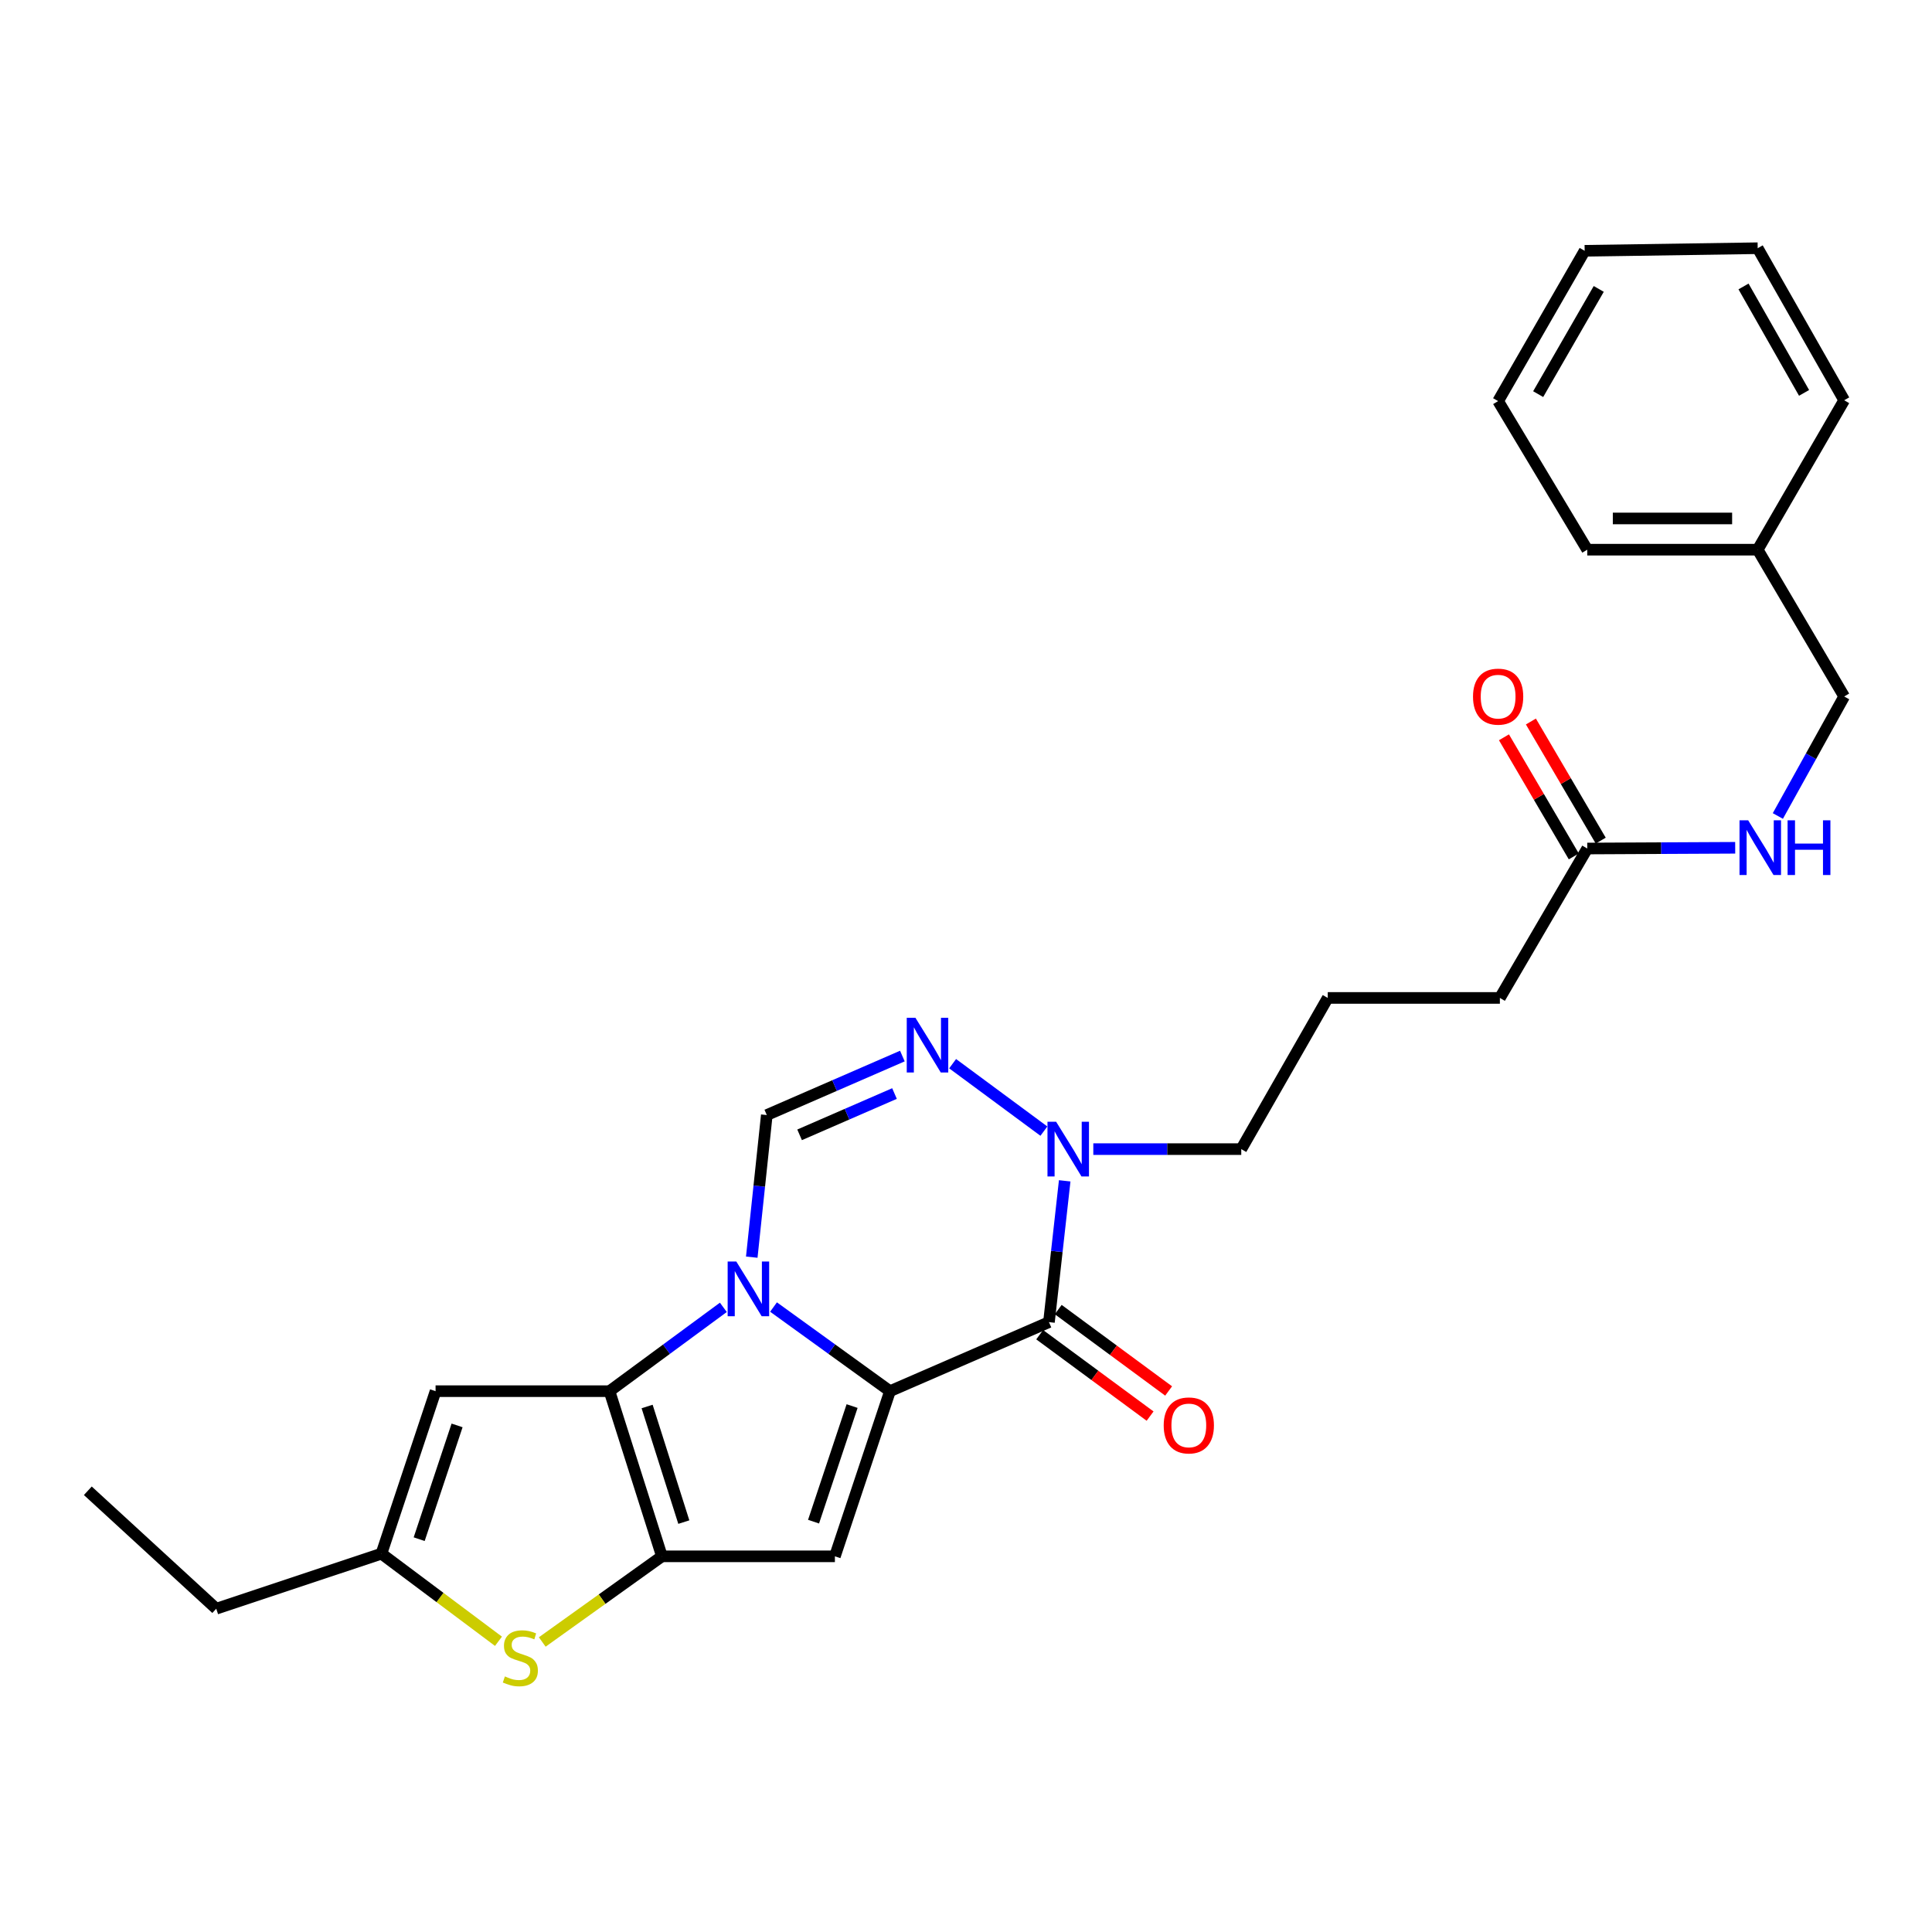 <?xml version='1.0' encoding='iso-8859-1'?>
<svg version='1.1' baseProfile='full'
              xmlns='http://www.w3.org/2000/svg'
                      xmlns:rdkit='http://www.rdkit.org/xml'
                      xmlns:xlink='http://www.w3.org/1999/xlink'
                  xml:space='preserve'
width='1000px' height='1000px' viewBox='0 0 1000 1000'>
<!-- END OF HEADER -->
<rect style='opacity:1.0;fill:#FFFFFF;stroke:none' width='1000' height='1000' x='0' y='0'> </rect>
<path class='bond-0' d='M 460.653,720.069 L 430.513,698.294' style='fill:none;fill-rule:evenodd;stroke:#000000;stroke-width:6px;stroke-linecap:butt;stroke-linejoin:miter;stroke-opacity:1' />
<path class='bond-0' d='M 430.513,698.294 L 400.374,676.52' style='fill:none;fill-rule:evenodd;stroke:#0000FF;stroke-width:6px;stroke-linecap:butt;stroke-linejoin:miter;stroke-opacity:1' />
<path class='bond-3' d='M 460.653,720.069 L 542.939,684.332' style='fill:none;fill-rule:evenodd;stroke:#000000;stroke-width:6px;stroke-linecap:butt;stroke-linejoin:miter;stroke-opacity:1' />
<path class='bond-4' d='M 460.653,720.069 L 432.144,805.551' style='fill:none;fill-rule:evenodd;stroke:#000000;stroke-width:6px;stroke-linecap:butt;stroke-linejoin:miter;stroke-opacity:1' />
<path class='bond-4' d='M 441.044,727.778 L 421.088,787.615' style='fill:none;fill-rule:evenodd;stroke:#000000;stroke-width:6px;stroke-linecap:butt;stroke-linejoin:miter;stroke-opacity:1' />
<path class='bond-1' d='M 374.401,676.679 L 344.935,698.374' style='fill:none;fill-rule:evenodd;stroke:#0000FF;stroke-width:6px;stroke-linecap:butt;stroke-linejoin:miter;stroke-opacity:1' />
<path class='bond-1' d='M 344.935,698.374 L 315.468,720.069' style='fill:none;fill-rule:evenodd;stroke:#000000;stroke-width:6px;stroke-linecap:butt;stroke-linejoin:miter;stroke-opacity:1' />
<path class='bond-5' d='M 389.111,650.706 L 393.001,613.926' style='fill:none;fill-rule:evenodd;stroke:#0000FF;stroke-width:6px;stroke-linecap:butt;stroke-linejoin:miter;stroke-opacity:1' />
<path class='bond-5' d='M 393.001,613.926 L 396.892,577.147' style='fill:none;fill-rule:evenodd;stroke:#000000;stroke-width:6px;stroke-linecap:butt;stroke-linejoin:miter;stroke-opacity:1' />
<path class='bond-9' d='M 315.468,720.069 L 225.452,720.069' style='fill:none;fill-rule:evenodd;stroke:#000000;stroke-width:6px;stroke-linecap:butt;stroke-linejoin:miter;stroke-opacity:1' />
<path class='bond-27' d='M 315.468,720.069 L 342.612,805.551' style='fill:none;fill-rule:evenodd;stroke:#000000;stroke-width:6px;stroke-linecap:butt;stroke-linejoin:miter;stroke-opacity:1' />
<path class='bond-27' d='M 334.945,728 L 353.945,787.837' style='fill:none;fill-rule:evenodd;stroke:#000000;stroke-width:6px;stroke-linecap:butt;stroke-linejoin:miter;stroke-opacity:1' />
<path class='bond-2' d='M 342.612,805.551 L 432.144,805.551' style='fill:none;fill-rule:evenodd;stroke:#000000;stroke-width:6px;stroke-linecap:butt;stroke-linejoin:miter;stroke-opacity:1' />
<path class='bond-8' d='M 342.612,805.551 L 311.639,827.719' style='fill:none;fill-rule:evenodd;stroke:#000000;stroke-width:6px;stroke-linecap:butt;stroke-linejoin:miter;stroke-opacity:1' />
<path class='bond-8' d='M 311.639,827.719 L 280.666,849.888' style='fill:none;fill-rule:evenodd;stroke:#CCCC00;stroke-width:6px;stroke-linecap:butt;stroke-linejoin:miter;stroke-opacity:1' />
<path class='bond-7' d='M 542.939,684.332 L 547.012,647.763' style='fill:none;fill-rule:evenodd;stroke:#000000;stroke-width:6px;stroke-linecap:butt;stroke-linejoin:miter;stroke-opacity:1' />
<path class='bond-7' d='M 547.012,647.763 L 551.086,611.195' style='fill:none;fill-rule:evenodd;stroke:#0000FF;stroke-width:6px;stroke-linecap:butt;stroke-linejoin:miter;stroke-opacity:1' />
<path class='bond-11' d='M 538.142,690.836 L 566.713,711.904' style='fill:none;fill-rule:evenodd;stroke:#000000;stroke-width:6px;stroke-linecap:butt;stroke-linejoin:miter;stroke-opacity:1' />
<path class='bond-11' d='M 566.713,711.904 L 595.284,732.973' style='fill:none;fill-rule:evenodd;stroke:#FF0000;stroke-width:6px;stroke-linecap:butt;stroke-linejoin:miter;stroke-opacity:1' />
<path class='bond-11' d='M 547.735,677.828 L 576.306,698.896' style='fill:none;fill-rule:evenodd;stroke:#000000;stroke-width:6px;stroke-linecap:butt;stroke-linejoin:miter;stroke-opacity:1' />
<path class='bond-11' d='M 576.306,698.896 L 604.877,719.965' style='fill:none;fill-rule:evenodd;stroke:#FF0000;stroke-width:6px;stroke-linecap:butt;stroke-linejoin:miter;stroke-opacity:1' />
<path class='bond-28' d='M 396.892,577.147 L 431.979,561.88' style='fill:none;fill-rule:evenodd;stroke:#000000;stroke-width:6px;stroke-linecap:butt;stroke-linejoin:miter;stroke-opacity:1' />
<path class='bond-28' d='M 431.979,561.88 L 467.067,546.612' style='fill:none;fill-rule:evenodd;stroke:#0000FF;stroke-width:6px;stroke-linecap:butt;stroke-linejoin:miter;stroke-opacity:1' />
<path class='bond-28' d='M 413.867,587.387 L 438.428,576.7' style='fill:none;fill-rule:evenodd;stroke:#000000;stroke-width:6px;stroke-linecap:butt;stroke-linejoin:miter;stroke-opacity:1' />
<path class='bond-28' d='M 438.428,576.7 L 462.99,566.013' style='fill:none;fill-rule:evenodd;stroke:#0000FF;stroke-width:6px;stroke-linecap:butt;stroke-linejoin:miter;stroke-opacity:1' />
<path class='bond-6' d='M 493.079,550.562 L 540.314,585.47' style='fill:none;fill-rule:evenodd;stroke:#0000FF;stroke-width:6px;stroke-linecap:butt;stroke-linejoin:miter;stroke-opacity:1' />
<path class='bond-16' d='M 565.893,594.782 L 604.183,594.782' style='fill:none;fill-rule:evenodd;stroke:#0000FF;stroke-width:6px;stroke-linecap:butt;stroke-linejoin:miter;stroke-opacity:1' />
<path class='bond-16' d='M 604.183,594.782 L 642.473,594.782' style='fill:none;fill-rule:evenodd;stroke:#000000;stroke-width:6px;stroke-linecap:butt;stroke-linejoin:miter;stroke-opacity:1' />
<path class='bond-10' d='M 258.008,849.522 L 227.718,826.849' style='fill:none;fill-rule:evenodd;stroke:#CCCC00;stroke-width:6px;stroke-linecap:butt;stroke-linejoin:miter;stroke-opacity:1' />
<path class='bond-10' d='M 227.718,826.849 L 197.428,804.177' style='fill:none;fill-rule:evenodd;stroke:#000000;stroke-width:6px;stroke-linecap:butt;stroke-linejoin:miter;stroke-opacity:1' />
<path class='bond-29' d='M 225.452,720.069 L 197.428,804.177' style='fill:none;fill-rule:evenodd;stroke:#000000;stroke-width:6px;stroke-linecap:butt;stroke-linejoin:miter;stroke-opacity:1' />
<path class='bond-29' d='M 236.582,737.794 L 216.965,796.67' style='fill:none;fill-rule:evenodd;stroke:#000000;stroke-width:6px;stroke-linecap:butt;stroke-linejoin:miter;stroke-opacity:1' />
<path class='bond-18' d='M 197.428,804.177 L 111.928,832.668' style='fill:none;fill-rule:evenodd;stroke:#000000;stroke-width:6px;stroke-linecap:butt;stroke-linejoin:miter;stroke-opacity:1' />
<path class='bond-12' d='M 821.563,439.191 L 776.335,516.528' style='fill:none;fill-rule:evenodd;stroke:#000000;stroke-width:6px;stroke-linecap:butt;stroke-linejoin:miter;stroke-opacity:1' />
<path class='bond-13' d='M 821.563,439.191 L 859.849,439.002' style='fill:none;fill-rule:evenodd;stroke:#000000;stroke-width:6px;stroke-linecap:butt;stroke-linejoin:miter;stroke-opacity:1' />
<path class='bond-13' d='M 859.849,439.002 L 898.134,438.814' style='fill:none;fill-rule:evenodd;stroke:#0000FF;stroke-width:6px;stroke-linecap:butt;stroke-linejoin:miter;stroke-opacity:1' />
<path class='bond-14' d='M 828.535,435.103 L 810.462,404.277' style='fill:none;fill-rule:evenodd;stroke:#000000;stroke-width:6px;stroke-linecap:butt;stroke-linejoin:miter;stroke-opacity:1' />
<path class='bond-14' d='M 810.462,404.277 L 792.39,373.45' style='fill:none;fill-rule:evenodd;stroke:#FF0000;stroke-width:6px;stroke-linecap:butt;stroke-linejoin:miter;stroke-opacity:1' />
<path class='bond-14' d='M 814.592,443.278 L 796.519,412.451' style='fill:none;fill-rule:evenodd;stroke:#000000;stroke-width:6px;stroke-linecap:butt;stroke-linejoin:miter;stroke-opacity:1' />
<path class='bond-14' d='M 796.519,412.451 L 778.447,381.624' style='fill:none;fill-rule:evenodd;stroke:#FF0000;stroke-width:6px;stroke-linecap:butt;stroke-linejoin:miter;stroke-opacity:1' />
<path class='bond-15' d='M 920.214,422.353 L 937.38,391.425' style='fill:none;fill-rule:evenodd;stroke:#0000FF;stroke-width:6px;stroke-linecap:butt;stroke-linejoin:miter;stroke-opacity:1' />
<path class='bond-15' d='M 937.38,391.425 L 954.545,360.497' style='fill:none;fill-rule:evenodd;stroke:#000000;stroke-width:6px;stroke-linecap:butt;stroke-linejoin:miter;stroke-opacity:1' />
<path class='bond-17' d='M 954.545,360.497 L 909.775,284.515' style='fill:none;fill-rule:evenodd;stroke:#000000;stroke-width:6px;stroke-linecap:butt;stroke-linejoin:miter;stroke-opacity:1' />
<path class='bond-19' d='M 642.473,594.782 L 687.243,516.528' style='fill:none;fill-rule:evenodd;stroke:#000000;stroke-width:6px;stroke-linecap:butt;stroke-linejoin:miter;stroke-opacity:1' />
<path class='bond-21' d='M 909.775,284.515 L 821.563,284.515' style='fill:none;fill-rule:evenodd;stroke:#000000;stroke-width:6px;stroke-linecap:butt;stroke-linejoin:miter;stroke-opacity:1' />
<path class='bond-21' d='M 896.543,268.352 L 834.795,268.352' style='fill:none;fill-rule:evenodd;stroke:#000000;stroke-width:6px;stroke-linecap:butt;stroke-linejoin:miter;stroke-opacity:1' />
<path class='bond-22' d='M 909.775,284.515 L 954.545,207.168' style='fill:none;fill-rule:evenodd;stroke:#000000;stroke-width:6px;stroke-linecap:butt;stroke-linejoin:miter;stroke-opacity:1' />
<path class='bond-23' d='M 111.928,832.668 L 45.455,771.619' style='fill:none;fill-rule:evenodd;stroke:#000000;stroke-width:6px;stroke-linecap:butt;stroke-linejoin:miter;stroke-opacity:1' />
<path class='bond-20' d='M 687.243,516.528 L 776.335,516.528' style='fill:none;fill-rule:evenodd;stroke:#000000;stroke-width:6px;stroke-linecap:butt;stroke-linejoin:miter;stroke-opacity:1' />
<path class='bond-24' d='M 821.563,284.515 L 775.428,207.608' style='fill:none;fill-rule:evenodd;stroke:#000000;stroke-width:6px;stroke-linecap:butt;stroke-linejoin:miter;stroke-opacity:1' />
<path class='bond-25' d='M 954.545,207.168 L 909.775,128.474' style='fill:none;fill-rule:evenodd;stroke:#000000;stroke-width:6px;stroke-linecap:butt;stroke-linejoin:miter;stroke-opacity:1' />
<path class='bond-25' d='M 933.782,203.356 L 902.442,148.27' style='fill:none;fill-rule:evenodd;stroke:#000000;stroke-width:6px;stroke-linecap:butt;stroke-linejoin:miter;stroke-opacity:1' />
<path class='bond-30' d='M 775.428,207.608 L 820.217,129.812' style='fill:none;fill-rule:evenodd;stroke:#000000;stroke-width:6px;stroke-linecap:butt;stroke-linejoin:miter;stroke-opacity:1' />
<path class='bond-30' d='M 796.154,204.002 L 827.505,149.545' style='fill:none;fill-rule:evenodd;stroke:#000000;stroke-width:6px;stroke-linecap:butt;stroke-linejoin:miter;stroke-opacity:1' />
<path class='bond-26' d='M 909.775,128.474 L 820.217,129.812' style='fill:none;fill-rule:evenodd;stroke:#000000;stroke-width:6px;stroke-linecap:butt;stroke-linejoin:miter;stroke-opacity:1' />
<path  class='atom-1' d='M 381.114 652.968
L 390.394 667.968
Q 391.314 669.448, 392.794 672.128
Q 394.274 674.808, 394.354 674.968
L 394.354 652.968
L 398.114 652.968
L 398.114 681.288
L 394.234 681.288
L 384.274 664.888
Q 383.114 662.968, 381.874 660.768
Q 380.674 658.568, 380.314 657.888
L 380.314 681.288
L 376.634 681.288
L 376.634 652.968
L 381.114 652.968
' fill='#0000FF'/>
<path  class='atom-7' d='M 473.815 526.792
L 483.095 541.792
Q 484.015 543.272, 485.495 545.952
Q 486.975 548.632, 487.055 548.792
L 487.055 526.792
L 490.815 526.792
L 490.815 555.112
L 486.935 555.112
L 476.975 538.712
Q 475.815 536.792, 474.575 534.592
Q 473.375 532.392, 473.015 531.712
L 473.015 555.112
L 469.335 555.112
L 469.335 526.792
L 473.815 526.792
' fill='#0000FF'/>
<path  class='atom-8' d='M 546.654 580.622
L 555.934 595.622
Q 556.854 597.102, 558.334 599.782
Q 559.814 602.462, 559.894 602.622
L 559.894 580.622
L 563.654 580.622
L 563.654 608.942
L 559.774 608.942
L 549.814 592.542
Q 548.654 590.622, 547.414 588.422
Q 546.214 586.222, 545.854 585.542
L 545.854 608.942
L 542.174 608.942
L 542.174 580.622
L 546.654 580.622
' fill='#0000FF'/>
<path  class='atom-9' d='M 261.333 867.719
Q 261.653 867.839, 262.973 868.399
Q 264.293 868.959, 265.733 869.319
Q 267.213 869.639, 268.653 869.639
Q 271.333 869.639, 272.893 868.359
Q 274.453 867.039, 274.453 864.759
Q 274.453 863.199, 273.653 862.239
Q 272.893 861.279, 271.693 860.759
Q 270.493 860.239, 268.493 859.639
Q 265.973 858.879, 264.453 858.159
Q 262.973 857.439, 261.893 855.919
Q 260.853 854.399, 260.853 851.839
Q 260.853 848.279, 263.253 846.079
Q 265.693 843.879, 270.493 843.879
Q 273.773 843.879, 277.493 845.439
L 276.573 848.519
Q 273.173 847.119, 270.613 847.119
Q 267.853 847.119, 266.333 848.279
Q 264.813 849.399, 264.853 851.359
Q 264.853 852.879, 265.613 853.799
Q 266.413 854.719, 267.533 855.239
Q 268.693 855.759, 270.613 856.359
Q 273.173 857.159, 274.693 857.959
Q 276.213 858.759, 277.293 860.399
Q 278.413 861.999, 278.413 864.759
Q 278.413 868.679, 275.773 870.799
Q 273.173 872.879, 268.813 872.879
Q 266.293 872.879, 264.373 872.319
Q 262.493 871.799, 260.253 870.879
L 261.333 867.719
' fill='#CCCC00'/>
<path  class='atom-12' d='M 602.329 737.793
Q 602.329 730.993, 605.689 727.193
Q 609.049 723.393, 615.329 723.393
Q 621.609 723.393, 624.969 727.193
Q 628.329 730.993, 628.329 737.793
Q 628.329 744.673, 624.929 748.593
Q 621.529 752.473, 615.329 752.473
Q 609.089 752.473, 605.689 748.593
Q 602.329 744.713, 602.329 737.793
M 615.329 749.273
Q 619.649 749.273, 621.969 746.393
Q 624.329 743.473, 624.329 737.793
Q 624.329 732.233, 621.969 729.433
Q 619.649 726.593, 615.329 726.593
Q 611.009 726.593, 608.649 729.393
Q 606.329 732.193, 606.329 737.793
Q 606.329 743.513, 608.649 746.393
Q 611.009 749.273, 615.329 749.273
' fill='#FF0000'/>
<path  class='atom-14' d='M 904.853 424.591
L 914.133 439.591
Q 915.053 441.071, 916.533 443.751
Q 918.013 446.431, 918.093 446.591
L 918.093 424.591
L 921.853 424.591
L 921.853 452.911
L 917.973 452.911
L 908.013 436.511
Q 906.853 434.591, 905.613 432.391
Q 904.413 430.191, 904.053 429.511
L 904.053 452.911
L 900.373 452.911
L 900.373 424.591
L 904.853 424.591
' fill='#0000FF'/>
<path  class='atom-14' d='M 925.253 424.591
L 929.093 424.591
L 929.093 436.631
L 943.573 436.631
L 943.573 424.591
L 947.413 424.591
L 947.413 452.911
L 943.573 452.911
L 943.573 439.831
L 929.093 439.831
L 929.093 452.911
L 925.253 452.911
L 925.253 424.591
' fill='#0000FF'/>
<path  class='atom-15' d='M 762.428 360.577
Q 762.428 353.777, 765.788 349.977
Q 769.148 346.177, 775.428 346.177
Q 781.708 346.177, 785.068 349.977
Q 788.428 353.777, 788.428 360.577
Q 788.428 367.457, 785.028 371.377
Q 781.628 375.257, 775.428 375.257
Q 769.188 375.257, 765.788 371.377
Q 762.428 367.497, 762.428 360.577
M 775.428 372.057
Q 779.748 372.057, 782.068 369.177
Q 784.428 366.257, 784.428 360.577
Q 784.428 355.017, 782.068 352.217
Q 779.748 349.377, 775.428 349.377
Q 771.108 349.377, 768.748 352.177
Q 766.428 354.977, 766.428 360.577
Q 766.428 366.297, 768.748 369.177
Q 771.108 372.057, 775.428 372.057
' fill='#FF0000'/>
</svg>
